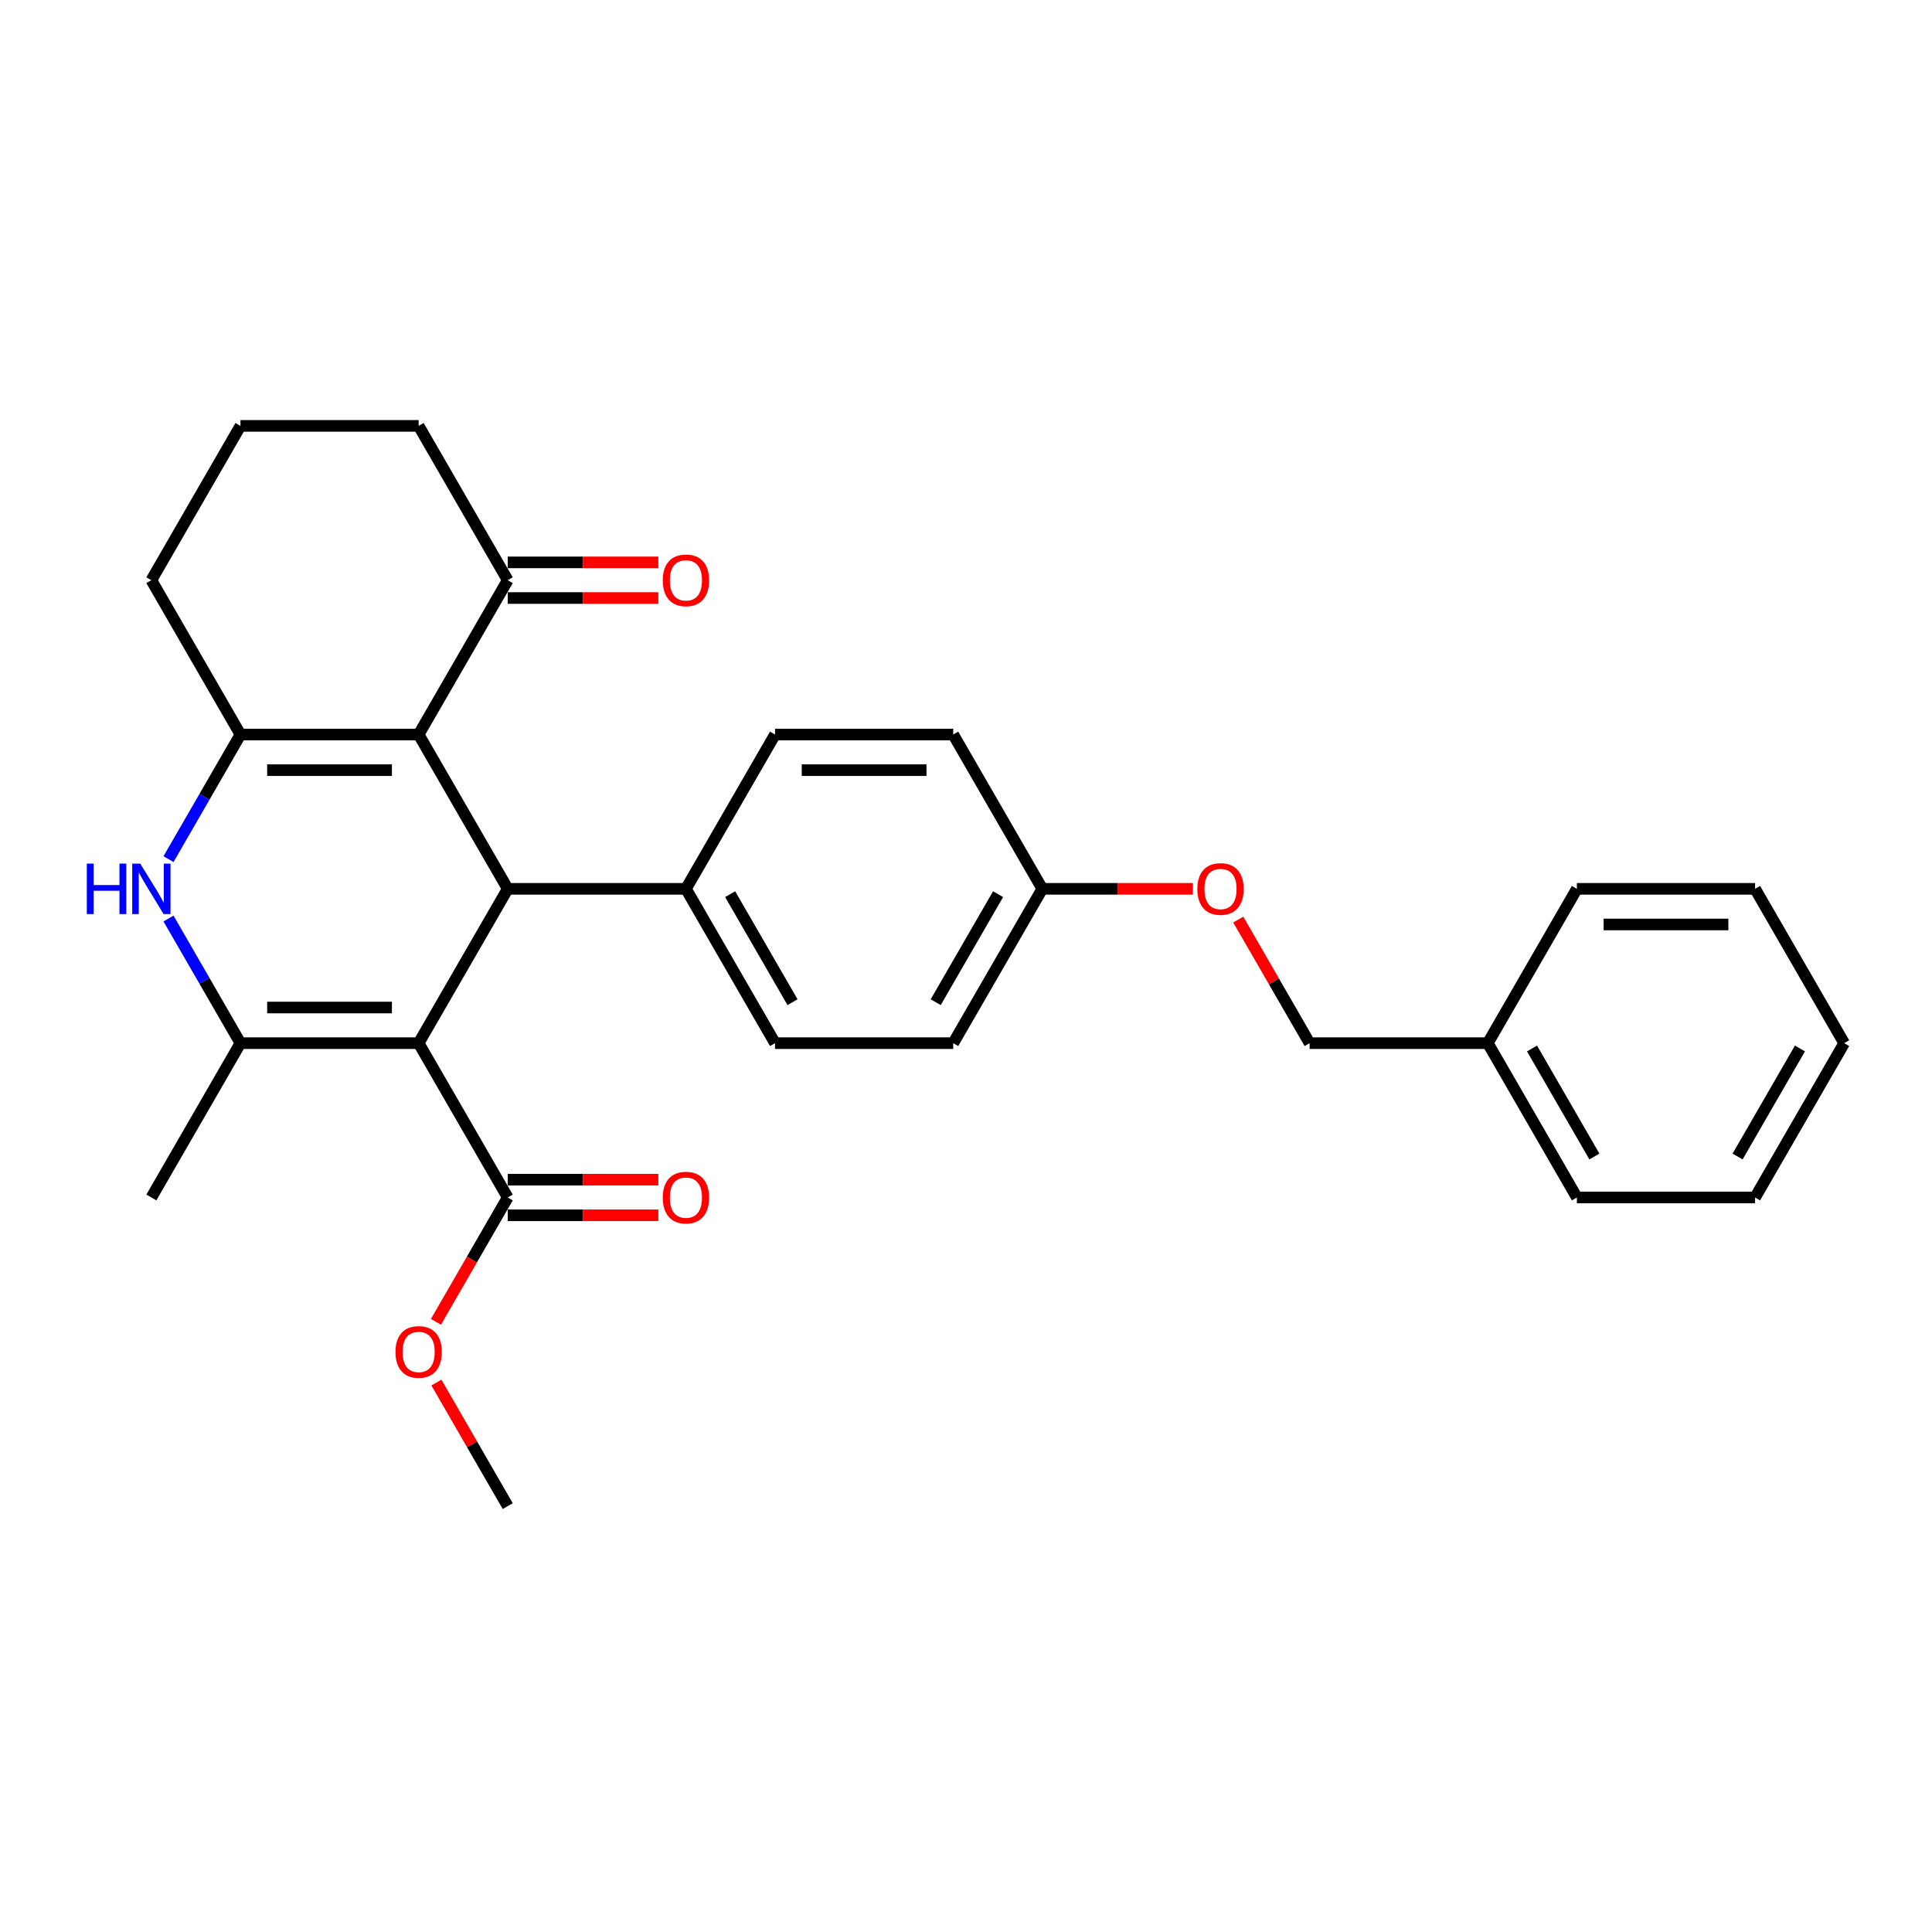 <?xml version='1.0' encoding='iso-8859-1'?>
<svg version='1.1' baseProfile='full'
              xmlns='http://www.w3.org/2000/svg'
                      xmlns:rdkit='http://www.rdkit.org/xml'
                      xmlns:xlink='http://www.w3.org/1999/xlink'
                  xml:space='preserve'
width='1000px' height='1000px' viewBox='0 0 1000 1000'>
<!-- END OF HEADER -->
<rect style='opacity:1.0;fill:#FFFFFF;stroke:none' width='1000' height='1000' x='0' y='0'> </rect>
<path class='bond-1' d='M 216.688,539.938 L 124.456,539.938' style='fill:none;fill-rule:evenodd;stroke:#000000;stroke-width:6px;stroke-linecap:butt;stroke-linejoin:miter;stroke-opacity:1' />
<path class='bond-1' d='M 202.854,521.491 L 138.291,521.491' style='fill:none;fill-rule:evenodd;stroke:#000000;stroke-width:6px;stroke-linecap:butt;stroke-linejoin:miter;stroke-opacity:1' />
<path class='bond-2' d='M 216.688,539.938 L 262.804,460.062' style='fill:none;fill-rule:evenodd;stroke:#000000;stroke-width:6px;stroke-linecap:butt;stroke-linejoin:miter;stroke-opacity:1' />
<path class='bond-5' d='M 216.688,539.938 L 262.804,619.813' style='fill:none;fill-rule:evenodd;stroke:#000000;stroke-width:6px;stroke-linecap:butt;stroke-linejoin:miter;stroke-opacity:1' />
<path class='bond-0' d='M 216.688,380.187 L 262.804,460.062' style='fill:none;fill-rule:evenodd;stroke:#000000;stroke-width:6px;stroke-linecap:butt;stroke-linejoin:miter;stroke-opacity:1' />
<path class='bond-3' d='M 216.688,380.187 L 124.456,380.187' style='fill:none;fill-rule:evenodd;stroke:#000000;stroke-width:6px;stroke-linecap:butt;stroke-linejoin:miter;stroke-opacity:1' />
<path class='bond-3' d='M 202.854,398.633 L 138.291,398.633' style='fill:none;fill-rule:evenodd;stroke:#000000;stroke-width:6px;stroke-linecap:butt;stroke-linejoin:miter;stroke-opacity:1' />
<path class='bond-6' d='M 216.688,380.187 L 262.804,300.312' style='fill:none;fill-rule:evenodd;stroke:#000000;stroke-width:6px;stroke-linecap:butt;stroke-linejoin:miter;stroke-opacity:1' />
<path class='bond-4' d='M 124.456,539.938 L 105.834,507.683' style='fill:none;fill-rule:evenodd;stroke:#000000;stroke-width:6px;stroke-linecap:butt;stroke-linejoin:miter;stroke-opacity:1' />
<path class='bond-4' d='M 105.834,507.683 L 87.212,475.428' style='fill:none;fill-rule:evenodd;stroke:#0000FF;stroke-width:6px;stroke-linecap:butt;stroke-linejoin:miter;stroke-opacity:1' />
<path class='bond-16' d='M 124.456,539.938 L 78.34,619.813' style='fill:none;fill-rule:evenodd;stroke:#000000;stroke-width:6px;stroke-linecap:butt;stroke-linejoin:miter;stroke-opacity:1' />
<path class='bond-7' d='M 262.804,460.062 L 355.037,460.062' style='fill:none;fill-rule:evenodd;stroke:#000000;stroke-width:6px;stroke-linecap:butt;stroke-linejoin:miter;stroke-opacity:1' />
<path class='bond-13' d='M 124.456,380.187 L 78.34,300.312' style='fill:none;fill-rule:evenodd;stroke:#000000;stroke-width:6px;stroke-linecap:butt;stroke-linejoin:miter;stroke-opacity:1' />
<path class='bond-29' d='M 124.456,380.187 L 105.834,412.442' style='fill:none;fill-rule:evenodd;stroke:#000000;stroke-width:6px;stroke-linecap:butt;stroke-linejoin:miter;stroke-opacity:1' />
<path class='bond-29' d='M 105.834,412.442 L 87.212,444.696' style='fill:none;fill-rule:evenodd;stroke:#0000FF;stroke-width:6px;stroke-linecap:butt;stroke-linejoin:miter;stroke-opacity:1' />
<path class='bond-8' d='M 262.804,629.036 L 301.773,629.036' style='fill:none;fill-rule:evenodd;stroke:#000000;stroke-width:6px;stroke-linecap:butt;stroke-linejoin:miter;stroke-opacity:1' />
<path class='bond-8' d='M 301.773,629.036 L 340.741,629.036' style='fill:none;fill-rule:evenodd;stroke:#FF0000;stroke-width:6px;stroke-linecap:butt;stroke-linejoin:miter;stroke-opacity:1' />
<path class='bond-8' d='M 262.804,610.59 L 301.773,610.59' style='fill:none;fill-rule:evenodd;stroke:#000000;stroke-width:6px;stroke-linecap:butt;stroke-linejoin:miter;stroke-opacity:1' />
<path class='bond-8' d='M 301.773,610.59 L 340.741,610.59' style='fill:none;fill-rule:evenodd;stroke:#FF0000;stroke-width:6px;stroke-linecap:butt;stroke-linejoin:miter;stroke-opacity:1' />
<path class='bond-15' d='M 262.804,619.813 L 244.225,651.994' style='fill:none;fill-rule:evenodd;stroke:#000000;stroke-width:6px;stroke-linecap:butt;stroke-linejoin:miter;stroke-opacity:1' />
<path class='bond-15' d='M 244.225,651.994 L 225.645,684.175' style='fill:none;fill-rule:evenodd;stroke:#FF0000;stroke-width:6px;stroke-linecap:butt;stroke-linejoin:miter;stroke-opacity:1' />
<path class='bond-9' d='M 262.804,309.535 L 301.773,309.535' style='fill:none;fill-rule:evenodd;stroke:#000000;stroke-width:6px;stroke-linecap:butt;stroke-linejoin:miter;stroke-opacity:1' />
<path class='bond-9' d='M 301.773,309.535 L 340.741,309.535' style='fill:none;fill-rule:evenodd;stroke:#FF0000;stroke-width:6px;stroke-linecap:butt;stroke-linejoin:miter;stroke-opacity:1' />
<path class='bond-9' d='M 262.804,291.088 L 301.773,291.088' style='fill:none;fill-rule:evenodd;stroke:#000000;stroke-width:6px;stroke-linecap:butt;stroke-linejoin:miter;stroke-opacity:1' />
<path class='bond-9' d='M 301.773,291.088 L 340.741,291.088' style='fill:none;fill-rule:evenodd;stroke:#FF0000;stroke-width:6px;stroke-linecap:butt;stroke-linejoin:miter;stroke-opacity:1' />
<path class='bond-21' d='M 262.804,300.312 L 216.688,220.436' style='fill:none;fill-rule:evenodd;stroke:#000000;stroke-width:6px;stroke-linecap:butt;stroke-linejoin:miter;stroke-opacity:1' />
<path class='bond-10' d='M 355.037,460.062 L 401.153,539.938' style='fill:none;fill-rule:evenodd;stroke:#000000;stroke-width:6px;stroke-linecap:butt;stroke-linejoin:miter;stroke-opacity:1' />
<path class='bond-10' d='M 377.929,462.82 L 410.21,518.733' style='fill:none;fill-rule:evenodd;stroke:#000000;stroke-width:6px;stroke-linecap:butt;stroke-linejoin:miter;stroke-opacity:1' />
<path class='bond-11' d='M 355.037,460.062 L 401.153,380.187' style='fill:none;fill-rule:evenodd;stroke:#000000;stroke-width:6px;stroke-linecap:butt;stroke-linejoin:miter;stroke-opacity:1' />
<path class='bond-19' d='M 401.153,539.938 L 493.385,539.938' style='fill:none;fill-rule:evenodd;stroke:#000000;stroke-width:6px;stroke-linecap:butt;stroke-linejoin:miter;stroke-opacity:1' />
<path class='bond-18' d='M 401.153,380.187 L 493.385,380.187' style='fill:none;fill-rule:evenodd;stroke:#000000;stroke-width:6px;stroke-linecap:butt;stroke-linejoin:miter;stroke-opacity:1' />
<path class='bond-18' d='M 414.987,398.633 L 479.55,398.633' style='fill:none;fill-rule:evenodd;stroke:#000000;stroke-width:6px;stroke-linecap:butt;stroke-linejoin:miter;stroke-opacity:1' />
<path class='bond-12' d='M 617.437,460.062 L 578.469,460.062' style='fill:none;fill-rule:evenodd;stroke:#FF0000;stroke-width:6px;stroke-linecap:butt;stroke-linejoin:miter;stroke-opacity:1' />
<path class='bond-12' d='M 578.469,460.062 L 539.501,460.062' style='fill:none;fill-rule:evenodd;stroke:#000000;stroke-width:6px;stroke-linecap:butt;stroke-linejoin:miter;stroke-opacity:1' />
<path class='bond-17' d='M 640.924,475.982 L 659.387,507.96' style='fill:none;fill-rule:evenodd;stroke:#FF0000;stroke-width:6px;stroke-linecap:butt;stroke-linejoin:miter;stroke-opacity:1' />
<path class='bond-17' d='M 659.387,507.96 L 677.849,539.938' style='fill:none;fill-rule:evenodd;stroke:#000000;stroke-width:6px;stroke-linecap:butt;stroke-linejoin:miter;stroke-opacity:1' />
<path class='bond-31' d='M 78.34,300.312 L 124.456,220.436' style='fill:none;fill-rule:evenodd;stroke:#000000;stroke-width:6px;stroke-linecap:butt;stroke-linejoin:miter;stroke-opacity:1' />
<path class='bond-14' d='M 539.501,460.062 L 493.385,380.187' style='fill:none;fill-rule:evenodd;stroke:#000000;stroke-width:6px;stroke-linecap:butt;stroke-linejoin:miter;stroke-opacity:1' />
<path class='bond-30' d='M 539.501,460.062 L 493.385,539.938' style='fill:none;fill-rule:evenodd;stroke:#000000;stroke-width:6px;stroke-linecap:butt;stroke-linejoin:miter;stroke-opacity:1' />
<path class='bond-30' d='M 516.608,462.82 L 484.327,518.733' style='fill:none;fill-rule:evenodd;stroke:#000000;stroke-width:6px;stroke-linecap:butt;stroke-linejoin:miter;stroke-opacity:1' />
<path class='bond-23' d='M 225.879,715.608 L 244.342,747.586' style='fill:none;fill-rule:evenodd;stroke:#FF0000;stroke-width:6px;stroke-linecap:butt;stroke-linejoin:miter;stroke-opacity:1' />
<path class='bond-23' d='M 244.342,747.586 L 262.804,779.564' style='fill:none;fill-rule:evenodd;stroke:#000000;stroke-width:6px;stroke-linecap:butt;stroke-linejoin:miter;stroke-opacity:1' />
<path class='bond-20' d='M 677.849,539.938 L 770.081,539.938' style='fill:none;fill-rule:evenodd;stroke:#000000;stroke-width:6px;stroke-linecap:butt;stroke-linejoin:miter;stroke-opacity:1' />
<path class='bond-24' d='M 770.081,539.938 L 816.197,619.813' style='fill:none;fill-rule:evenodd;stroke:#000000;stroke-width:6px;stroke-linecap:butt;stroke-linejoin:miter;stroke-opacity:1' />
<path class='bond-24' d='M 792.974,542.696 L 825.255,598.609' style='fill:none;fill-rule:evenodd;stroke:#000000;stroke-width:6px;stroke-linecap:butt;stroke-linejoin:miter;stroke-opacity:1' />
<path class='bond-25' d='M 770.081,539.938 L 816.197,460.062' style='fill:none;fill-rule:evenodd;stroke:#000000;stroke-width:6px;stroke-linecap:butt;stroke-linejoin:miter;stroke-opacity:1' />
<path class='bond-22' d='M 216.688,220.436 L 124.456,220.436' style='fill:none;fill-rule:evenodd;stroke:#000000;stroke-width:6px;stroke-linecap:butt;stroke-linejoin:miter;stroke-opacity:1' />
<path class='bond-27' d='M 816.197,619.813 L 908.429,619.813' style='fill:none;fill-rule:evenodd;stroke:#000000;stroke-width:6px;stroke-linecap:butt;stroke-linejoin:miter;stroke-opacity:1' />
<path class='bond-26' d='M 816.197,460.062 L 908.429,460.062' style='fill:none;fill-rule:evenodd;stroke:#000000;stroke-width:6px;stroke-linecap:butt;stroke-linejoin:miter;stroke-opacity:1' />
<path class='bond-26' d='M 830.032,478.509 L 894.595,478.509' style='fill:none;fill-rule:evenodd;stroke:#000000;stroke-width:6px;stroke-linecap:butt;stroke-linejoin:miter;stroke-opacity:1' />
<path class='bond-28' d='M 908.429,460.062 L 954.545,539.938' style='fill:none;fill-rule:evenodd;stroke:#000000;stroke-width:6px;stroke-linecap:butt;stroke-linejoin:miter;stroke-opacity:1' />
<path class='bond-32' d='M 908.429,619.813 L 954.545,539.938' style='fill:none;fill-rule:evenodd;stroke:#000000;stroke-width:6px;stroke-linecap:butt;stroke-linejoin:miter;stroke-opacity:1' />
<path class='bond-32' d='M 899.372,598.609 L 931.653,542.696' style='fill:none;fill-rule:evenodd;stroke:#000000;stroke-width:6px;stroke-linecap:butt;stroke-linejoin:miter;stroke-opacity:1' />
<path  class='atom-5' d='M 44.934 447.002
L 48.475 447.002
L 48.475 458.107
L 61.831 458.107
L 61.831 447.002
L 65.372 447.002
L 65.372 473.122
L 61.831 473.122
L 61.831 461.058
L 48.475 461.058
L 48.475 473.122
L 44.934 473.122
L 44.934 447.002
' fill='#0000FF'/>
<path  class='atom-5' d='M 72.567 447.002
L 81.126 460.837
Q 81.974 462.202, 83.339 464.674
Q 84.704 467.146, 84.778 467.293
L 84.778 447.002
L 88.246 447.002
L 88.246 473.122
L 84.667 473.122
L 75.481 457.996
Q 74.411 456.225, 73.267 454.196
Q 72.161 452.167, 71.829 451.54
L 71.829 473.122
L 68.434 473.122
L 68.434 447.002
L 72.567 447.002
' fill='#0000FF'/>
<path  class='atom-9' d='M 343.046 619.887
Q 343.046 613.615, 346.145 610.11
Q 349.244 606.605, 355.037 606.605
Q 360.829 606.605, 363.928 610.11
Q 367.027 613.615, 367.027 619.887
Q 367.027 626.232, 363.891 629.848
Q 360.755 633.427, 355.037 633.427
Q 349.281 633.427, 346.145 629.848
Q 343.046 626.269, 343.046 619.887
M 355.037 630.475
Q 359.021 630.475, 361.161 627.819
Q 363.337 625.126, 363.337 619.887
Q 363.337 614.759, 361.161 612.176
Q 359.021 609.557, 355.037 609.557
Q 351.052 609.557, 348.875 612.139
Q 346.736 614.722, 346.736 619.887
Q 346.736 625.163, 348.875 627.819
Q 351.052 630.475, 355.037 630.475
' fill='#FF0000'/>
<path  class='atom-10' d='M 343.046 300.385
Q 343.046 294.114, 346.145 290.609
Q 349.244 287.104, 355.037 287.104
Q 360.829 287.104, 363.928 290.609
Q 367.027 294.114, 367.027 300.385
Q 367.027 306.731, 363.891 310.346
Q 360.755 313.925, 355.037 313.925
Q 349.281 313.925, 346.145 310.346
Q 343.046 306.768, 343.046 300.385
M 355.037 310.974
Q 359.021 310.974, 361.161 308.317
Q 363.337 305.624, 363.337 300.385
Q 363.337 295.257, 361.161 292.675
Q 359.021 290.055, 355.037 290.055
Q 351.052 290.055, 348.875 292.638
Q 346.736 295.22, 346.736 300.385
Q 346.736 305.661, 348.875 308.317
Q 351.052 310.974, 355.037 310.974
' fill='#FF0000'/>
<path  class='atom-13' d='M 619.743 460.136
Q 619.743 453.864, 622.842 450.359
Q 625.941 446.855, 631.733 446.855
Q 637.525 446.855, 640.624 450.359
Q 643.723 453.864, 643.723 460.136
Q 643.723 466.482, 640.587 470.097
Q 637.451 473.676, 631.733 473.676
Q 625.978 473.676, 622.842 470.097
Q 619.743 466.519, 619.743 460.136
M 631.733 470.724
Q 635.717 470.724, 637.857 468.068
Q 640.034 465.375, 640.034 460.136
Q 640.034 455.008, 637.857 452.425
Q 635.717 449.806, 631.733 449.806
Q 627.749 449.806, 625.572 452.389
Q 623.432 454.971, 623.432 460.136
Q 623.432 465.412, 625.572 468.068
Q 627.749 470.724, 631.733 470.724
' fill='#FF0000'/>
<path  class='atom-16' d='M 204.698 699.762
Q 204.698 693.49, 207.797 689.986
Q 210.896 686.481, 216.688 686.481
Q 222.481 686.481, 225.58 689.986
Q 228.679 693.49, 228.679 699.762
Q 228.679 706.108, 225.543 709.723
Q 222.407 713.302, 216.688 713.302
Q 210.933 713.302, 207.797 709.723
Q 204.698 706.145, 204.698 699.762
M 216.688 710.35
Q 220.673 710.35, 222.813 707.694
Q 224.989 705.001, 224.989 699.762
Q 224.989 694.634, 222.813 692.052
Q 220.673 689.432, 216.688 689.432
Q 212.704 689.432, 210.527 692.015
Q 208.387 694.597, 208.387 699.762
Q 208.387 705.038, 210.527 707.694
Q 212.704 710.35, 216.688 710.35
' fill='#FF0000'/>
</svg>
